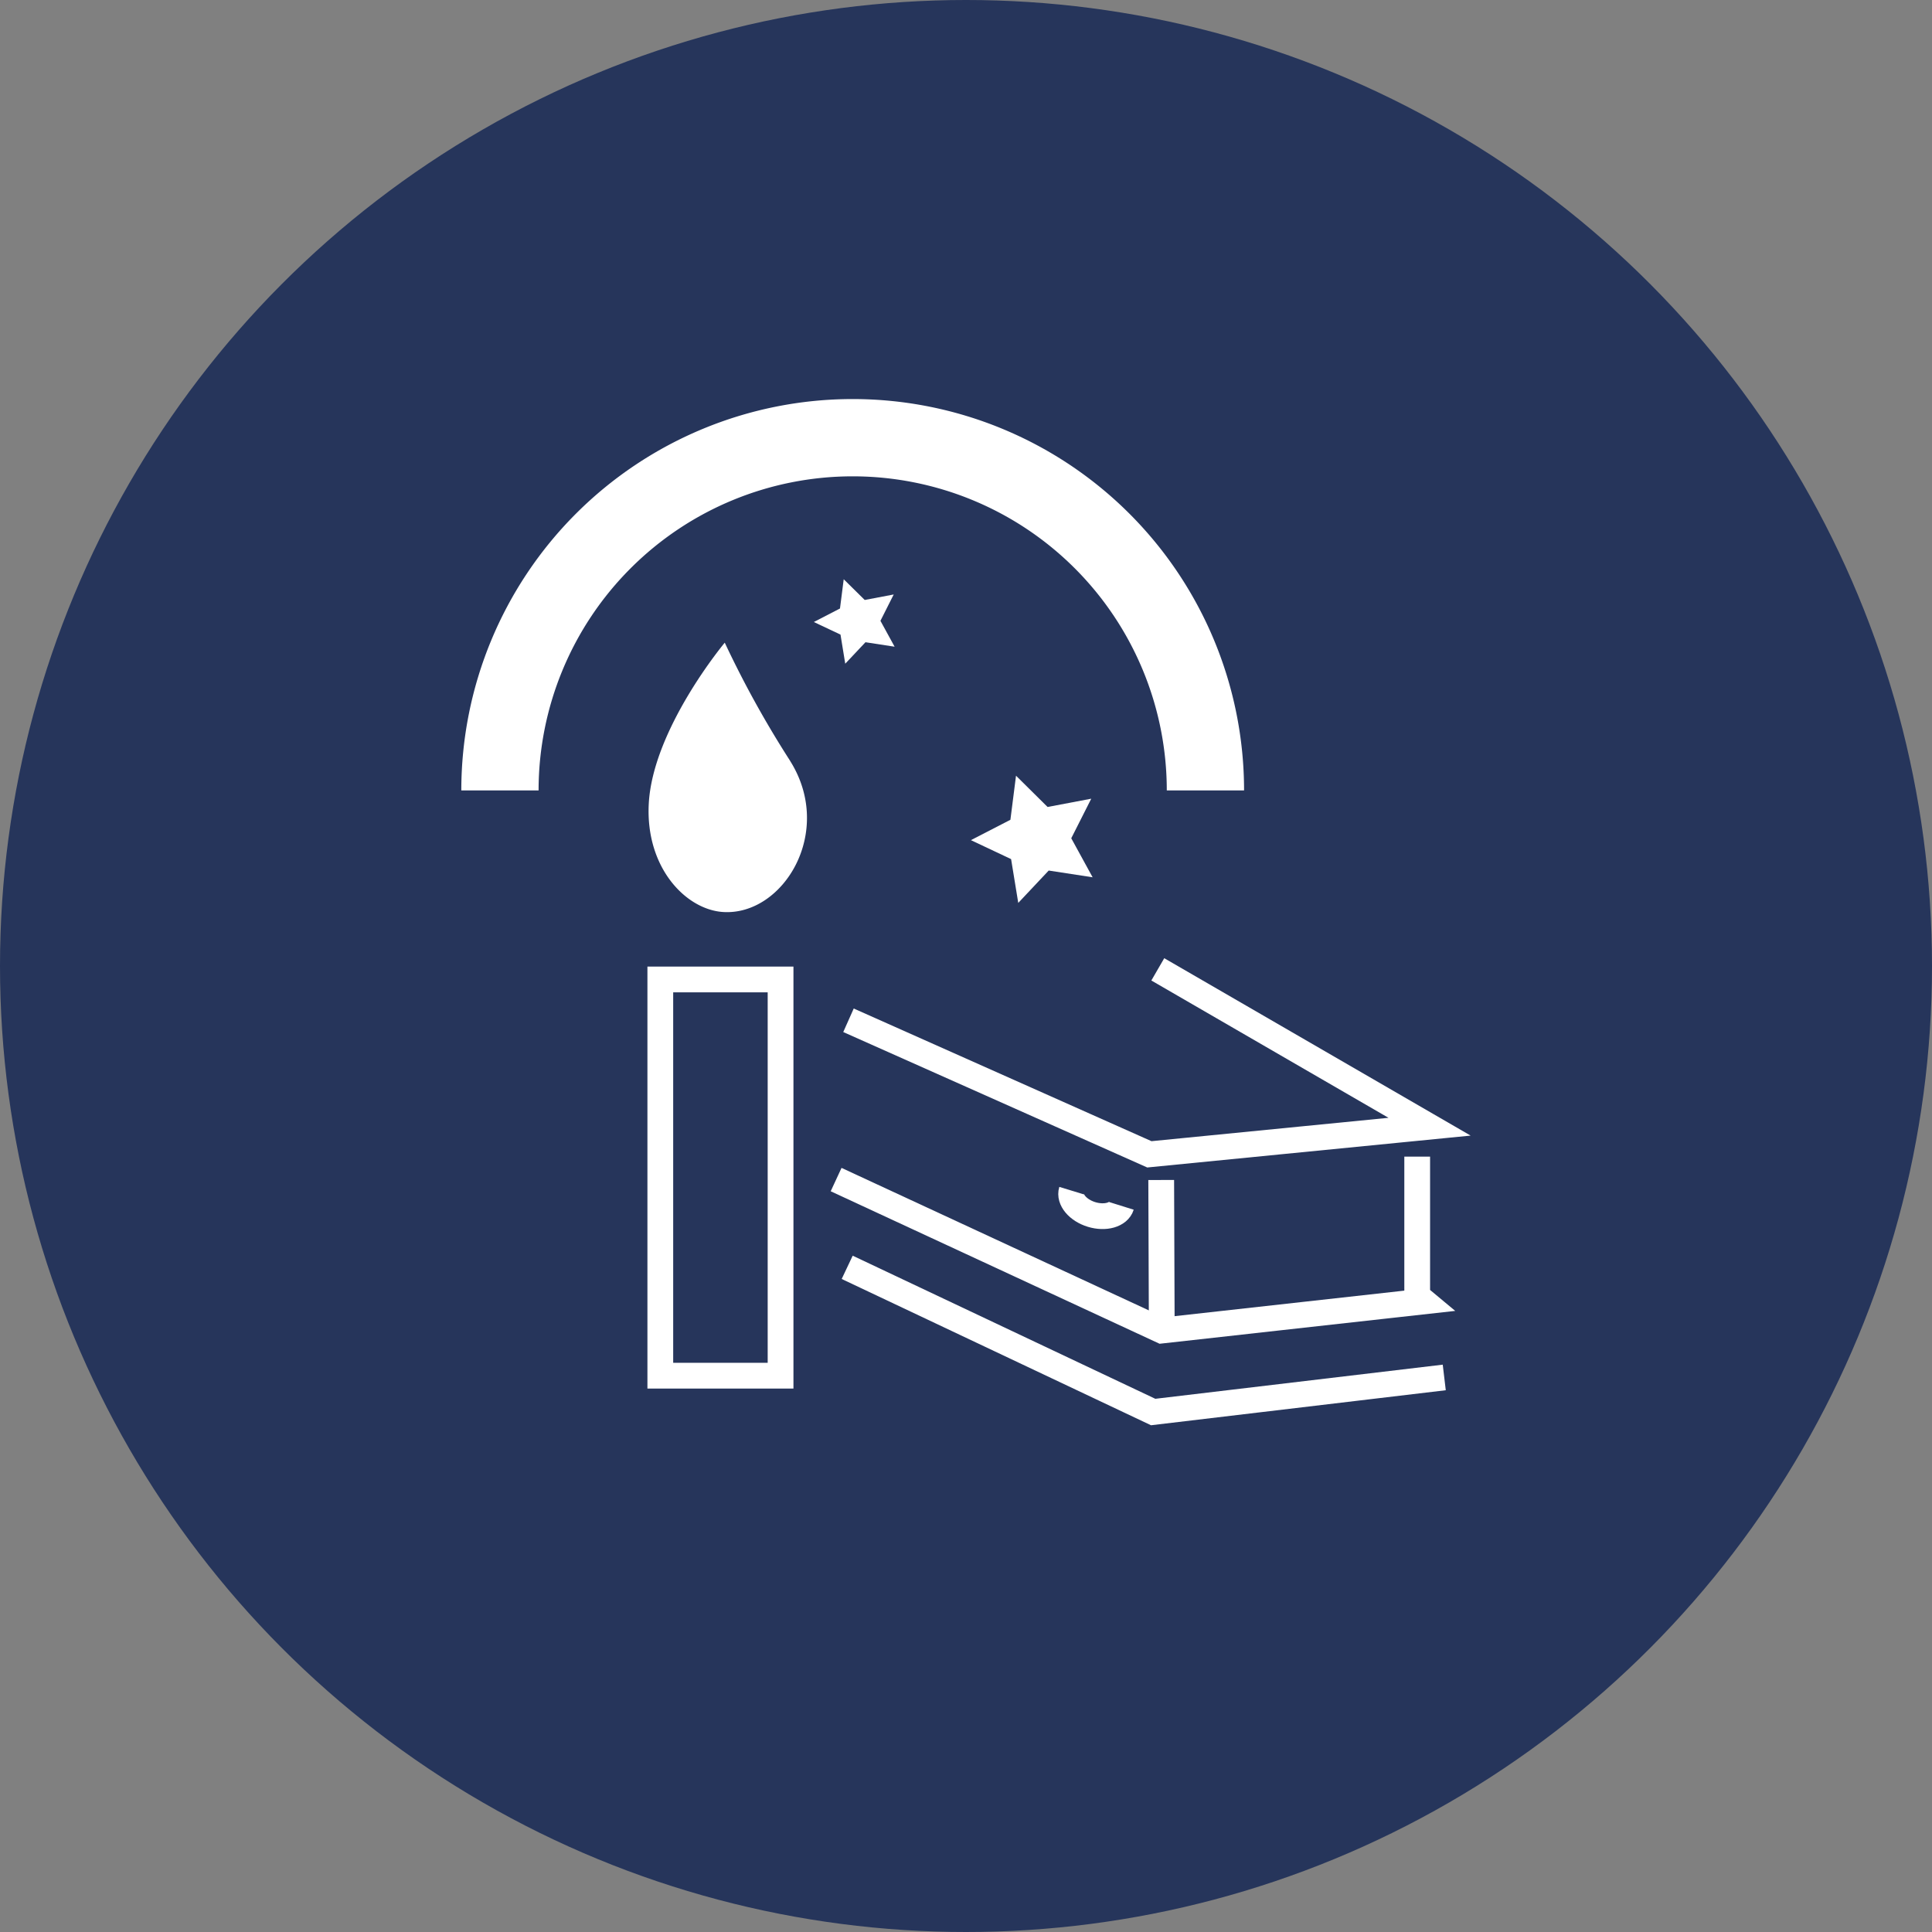 <?xml version="1.0" encoding="UTF-8"?>
<svg xmlns="http://www.w3.org/2000/svg" xmlns:xlink="http://www.w3.org/1999/xlink" width="150" height="150" viewBox="0 0 150 150">
  <rect x="0" y="0" width="150" height="150" fill="#808080" stroke="none"/>
  <defs>
    <clipPath id="clip-path">
      <rect id="Rectangle_130" data-name="Rectangle 130" width="78.368" height="79.674" transform="translate(0 0)" fill="none"></rect>
    </clipPath>
  </defs>
  <g id="Groupe_1244" data-name="Groupe 1244" transform="translate(22832.32 3660.236)">
    <circle id="Ellipse_98" data-name="Ellipse 98" cx="75" cy="75" r="75" transform="translate(-22832.32 -3660.236)" fill="#26355b"></circle>
    <g id="Groupe_1238" data-name="Groupe 1238" transform="translate(-22796.504 -3629.254)">
      <g id="Groupe_198" data-name="Groupe 198" clip-path="url(#clip-path)">
        <path id="Tracé_355" data-name="Tracé 355" d="M57.773,30.387A27.386,27.386,0,1,0,3,30.387" fill="none" stroke="#fff" stroke-miterlimit="10" stroke-width="6"></path>
        <rect id="Rectangle_129" data-name="Rectangle 129" width="9.337" height="30.763" transform="translate(15.45 45.063)" fill="none" stroke="#fff" stroke-miterlimit="10" stroke-width="2"></rect>
        <path id="Tracé_356" data-name="Tracé 356" d="M25.528,28.094C28.993,33.6,25,40.114,20.335,39.827c-2.892-.179-6.041-3.432-5.781-8.4.306-5.823,5.9-12.512,5.9-12.512a78.669,78.669,0,0,0,5.076,9.176" fill="#fff"></path>
        <path id="Tracé_357" data-name="Tracé 357" d="M33.642,19.228l-2.263-.347-1.57,1.667-.369-2.26-2.071-.977L29.4,16.262l.29-2.272L31.321,15.6l2.25-.427-1.03,2.045Z" fill="#fff"></path>
        <path id="Tracé_358" data-name="Tracé 358" d="M49.015,37.13l-3.41-.523-2.364,2.512-.556-3.4-3.12-1.472,3.066-1.581.436-3.422,2.451,2.428,3.39-.643L47.356,34.1Z" fill="#fff"></path>
        <path id="Tracé_359" data-name="Tracé 359" d="M47.385,61.46c-.212.695.48,1.524,1.548,1.85s2.1.026,2.317-.669" fill="none" stroke="#fff" stroke-miterlimit="10" stroke-width="2"></path>
        <path id="Tracé_360" data-name="Tracé 360" d="M54.075,44.278l21.1,12.217L53.421,58.64,30.061,48.232" fill="none" stroke="#fff" stroke-miterlimit="10" stroke-width="2"></path>
        <line id="Ligne_55" data-name="Ligne 55" x2="0.041" y2="11.124" transform="translate(54.34 60.632)" fill="none" stroke="#fff" stroke-miterlimit="10" stroke-width="2"></line>
        <path id="Tracé_361" data-name="Tracé 361" d="M29.96,67.413,53.716,78.647l22.6-2.684" fill="none" stroke="#fff" stroke-miterlimit="10" stroke-width="2"></path>
        <path id="Tracé_362" data-name="Tracé 362" d="M29.1,60.6,54.381,72.322l20.342-2.261-.508-.423V58.818" fill="none" stroke="#fff" stroke-miterlimit="10" stroke-width="2"></path>
      </g>
    </g>
  </g>
</svg>
